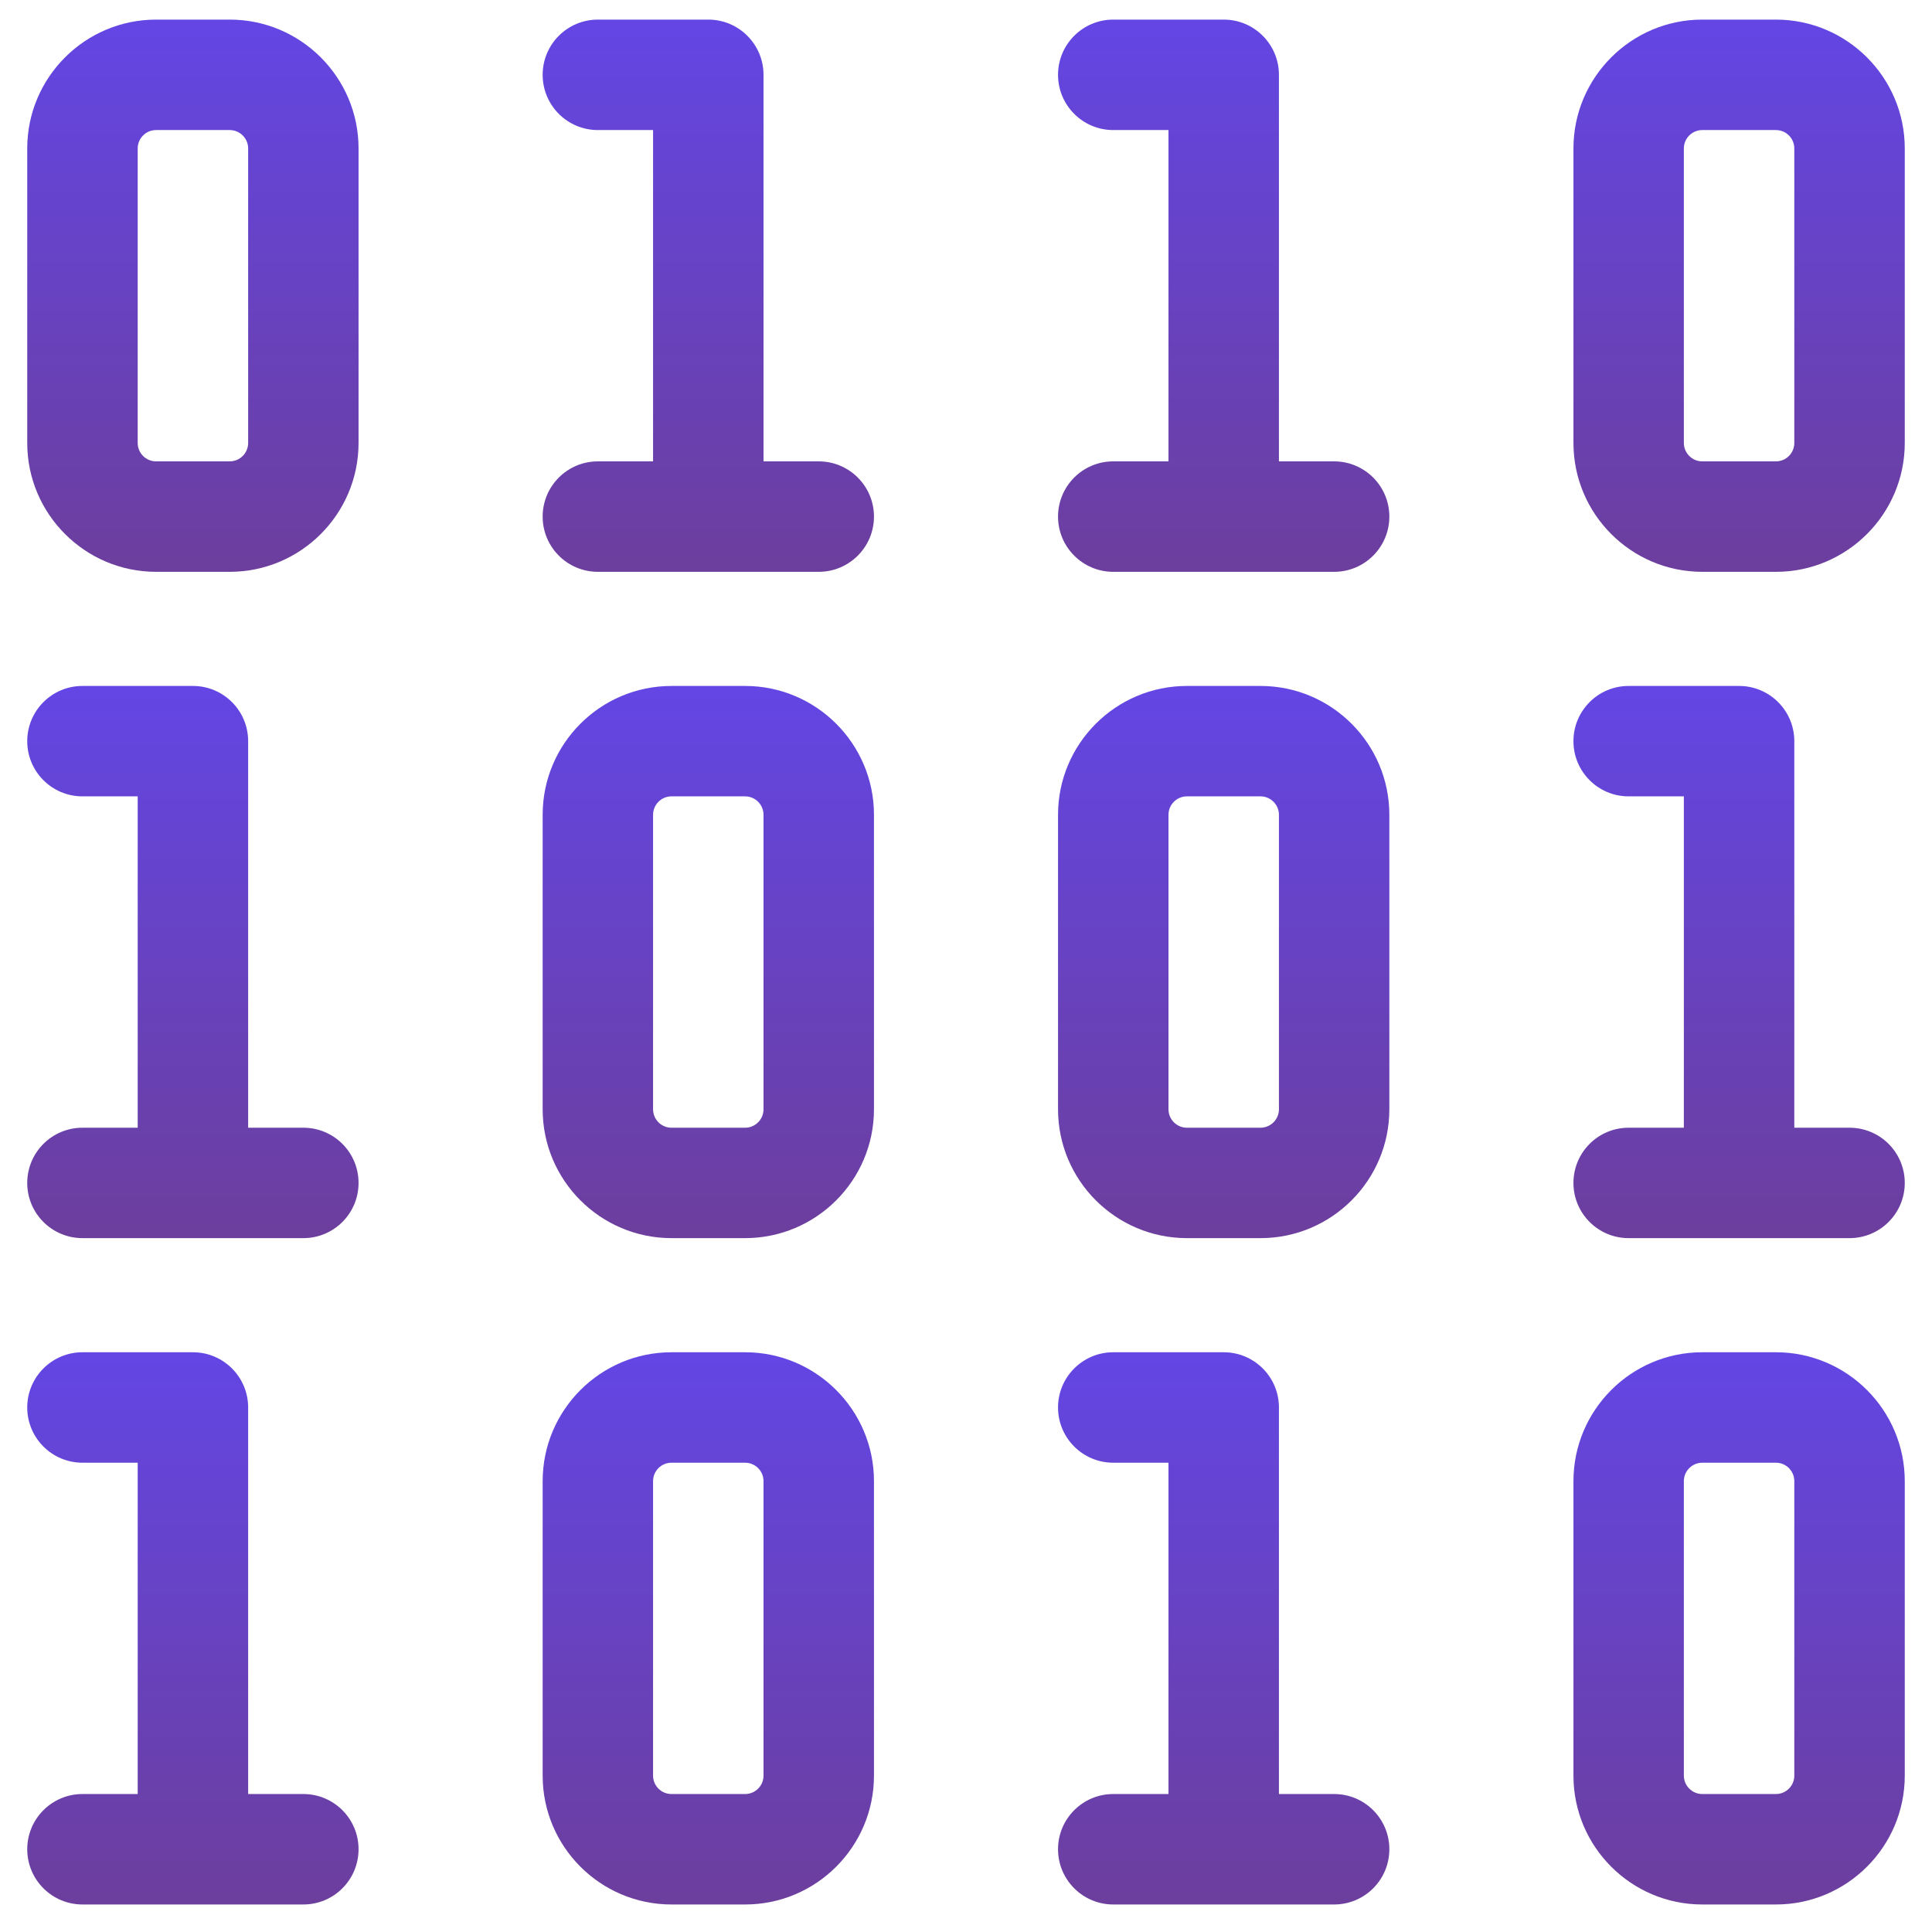 <svg width="41" height="41" viewBox="0 0 41 41" fill="none" xmlns="http://www.w3.org/2000/svg">
<g clip-path="url(#clip0_6007_13719)">
<path d="M15.812 28.697H14.25C12.742 28.697 11.516 29.924 11.516 31.432V37.682C11.516 39.19 12.742 40.416 14.25 40.416H15.812C17.32 40.416 18.547 39.19 18.547 37.682V31.432C18.547 29.924 17.32 28.697 15.812 28.697ZM16.203 37.682C16.203 37.897 16.028 38.072 15.812 38.072H14.25C14.034 38.072 13.859 37.897 13.859 37.682V31.432C13.859 31.216 14.034 31.041 14.25 31.041H15.812C16.028 31.041 16.203 31.216 16.203 31.432V37.682Z" fill="url(#paint0_linear_6007_13719)"/>
<path d="M6.438 38.072H5.266V29.869C5.266 29.222 4.741 28.697 4.094 28.697H1.75C1.103 28.697 0.578 29.222 0.578 29.869C0.578 30.516 1.103 31.041 1.75 31.041H2.922V38.072H1.75C1.103 38.072 0.578 38.597 0.578 39.244C0.578 39.891 1.103 40.416 1.75 40.416H6.438C7.085 40.416 7.609 39.891 7.609 39.244C7.609 38.597 7.085 38.072 6.438 38.072Z" fill="url(#paint1_linear_6007_13719)"/>
<path d="M37.688 28.697H36.125C34.617 28.697 33.391 29.924 33.391 31.432V37.682C33.391 39.19 34.617 40.416 36.125 40.416H37.688C39.195 40.416 40.422 39.19 40.422 37.682V31.432C40.422 29.924 39.195 28.697 37.688 28.697ZM38.078 37.682C38.078 37.897 37.903 38.072 37.688 38.072H36.125C35.91 38.072 35.734 37.897 35.734 37.682V31.432C35.734 31.216 35.91 31.041 36.125 31.041H37.688C37.903 31.041 38.078 31.216 38.078 31.432V37.682Z" fill="url(#paint2_linear_6007_13719)"/>
<path d="M28.312 38.072H27.141V29.869C27.141 29.222 26.616 28.697 25.969 28.697H23.625C22.978 28.697 22.453 29.222 22.453 29.869C22.453 30.516 22.978 31.041 23.625 31.041H24.797V38.072H23.625C22.978 38.072 22.453 38.597 22.453 39.244C22.453 39.891 22.978 40.416 23.625 40.416H28.312C28.96 40.416 29.484 39.891 29.484 39.244C29.484 38.597 28.96 38.072 28.312 38.072Z" fill="url(#paint3_linear_6007_13719)"/>
<path d="M15.812 14.557H14.25C12.742 14.557 11.516 15.783 11.516 17.291V23.541C11.516 25.049 12.742 26.275 14.25 26.275H15.812C17.32 26.275 18.547 25.049 18.547 23.541V17.291C18.547 15.783 17.32 14.557 15.812 14.557ZM16.203 23.541C16.203 23.756 16.028 23.932 15.812 23.932H14.25C14.034 23.932 13.859 23.756 13.859 23.541V17.291C13.859 17.076 14.034 16.9 14.25 16.9H15.812C16.028 16.9 16.203 17.076 16.203 17.291V23.541Z" fill="url(#paint4_linear_6007_13719)"/>
<path d="M6.438 23.932H5.266V15.729C5.266 15.081 4.741 14.557 4.094 14.557H1.75C1.103 14.557 0.578 15.081 0.578 15.729C0.578 16.376 1.103 16.9 1.75 16.9H2.922V23.932H1.75C1.103 23.932 0.578 24.456 0.578 25.104C0.578 25.751 1.103 26.275 1.75 26.275H6.438C7.085 26.275 7.609 25.751 7.609 25.104C7.609 24.456 7.085 23.932 6.438 23.932Z" fill="url(#paint5_linear_6007_13719)"/>
<path d="M26.75 14.557H25.188C23.68 14.557 22.453 15.783 22.453 17.291V23.541C22.453 25.049 23.68 26.275 25.188 26.275H26.75C28.258 26.275 29.484 25.049 29.484 23.541V17.291C29.484 15.783 28.258 14.557 26.75 14.557ZM27.141 23.541C27.141 23.756 26.965 23.932 26.75 23.932H25.188C24.972 23.932 24.797 23.756 24.797 23.541V17.291C24.797 17.076 24.972 16.9 25.188 16.9H26.75C26.965 16.9 27.141 17.076 27.141 17.291V23.541Z" fill="url(#paint6_linear_6007_13719)"/>
<path d="M39.25 23.932H38.078V15.729C38.078 15.081 37.553 14.557 36.906 14.557H34.562C33.915 14.557 33.391 15.081 33.391 15.729C33.391 16.376 33.915 16.9 34.562 16.9H35.734V23.932H34.562C33.915 23.932 33.391 24.456 33.391 25.104C33.391 25.751 33.915 26.275 34.562 26.275H39.25C39.897 26.275 40.422 25.751 40.422 25.104C40.422 24.456 39.897 23.932 39.25 23.932Z" fill="url(#paint7_linear_6007_13719)"/>
<path d="M4.875 0.416H3.312C1.805 0.416 0.578 1.643 0.578 3.15V9.4C0.578 10.908 1.805 12.135 3.312 12.135H4.875C6.383 12.135 7.609 10.908 7.609 9.4V3.15C7.609 1.643 6.383 0.416 4.875 0.416ZM5.266 9.4C5.266 9.616 5.09 9.791 4.875 9.791H3.312C3.097 9.791 2.922 9.616 2.922 9.4V3.15C2.922 2.935 3.097 2.76 3.312 2.76H4.875C5.09 2.76 5.266 2.935 5.266 3.15V9.4Z" fill="url(#paint8_linear_6007_13719)"/>
<path d="M17.375 9.791H16.203V1.588C16.203 0.941 15.678 0.416 15.031 0.416H12.688C12.04 0.416 11.516 0.941 11.516 1.588C11.516 2.235 12.04 2.76 12.688 2.76H13.859V9.791H12.688C12.04 9.791 11.516 10.316 11.516 10.963C11.516 11.61 12.04 12.135 12.688 12.135H17.375C18.022 12.135 18.547 11.61 18.547 10.963C18.547 10.316 18.022 9.791 17.375 9.791Z" fill="url(#paint9_linear_6007_13719)"/>
<path d="M37.688 0.416H36.125C34.617 0.416 33.391 1.643 33.391 3.15V9.4C33.391 10.908 34.617 12.135 36.125 12.135H37.688C39.195 12.135 40.422 10.908 40.422 9.4V3.15C40.422 1.643 39.195 0.416 37.688 0.416ZM38.078 9.4C38.078 9.616 37.903 9.791 37.688 9.791H36.125C35.91 9.791 35.734 9.616 35.734 9.4V3.15C35.734 2.935 35.91 2.76 36.125 2.76H37.688C37.903 2.76 38.078 2.935 38.078 3.15V9.4Z" fill="url(#paint10_linear_6007_13719)"/>
<path d="M28.312 9.791H27.141V1.588C27.141 0.941 26.616 0.416 25.969 0.416H23.625C22.978 0.416 22.453 0.941 22.453 1.588C22.453 2.235 22.978 2.76 23.625 2.76H24.797V9.791H23.625C22.978 9.791 22.453 10.316 22.453 10.963C22.453 11.61 22.978 12.135 23.625 12.135H28.312C28.96 12.135 29.484 11.61 29.484 10.963C29.484 10.316 28.96 9.791 28.312 9.791Z" fill="url(#paint11_linear_6007_13719)"/>
</g>
<defs>
<linearGradient id="paint0_linear_6007_13719" x1="15.031" y1="28.697" x2="15.031" y2="40.416" gradientUnits="userSpaceOnUse">
<stop stop-color="#6346E4"/>
<stop offset="1" stop-color="#6C3E9D"/>
</linearGradient>
<linearGradient id="paint1_linear_6007_13719" x1="4.094" y1="28.697" x2="4.094" y2="40.416" gradientUnits="userSpaceOnUse">
<stop stop-color="#6346E4"/>
<stop offset="1" stop-color="#6C3E9D"/>
</linearGradient>
<linearGradient id="paint2_linear_6007_13719" x1="36.906" y1="28.697" x2="36.906" y2="40.416" gradientUnits="userSpaceOnUse">
<stop stop-color="#6346E4"/>
<stop offset="1" stop-color="#6C3E9D"/>
</linearGradient>
<linearGradient id="paint3_linear_6007_13719" x1="25.969" y1="28.697" x2="25.969" y2="40.416" gradientUnits="userSpaceOnUse">
<stop stop-color="#6346E4"/>
<stop offset="1" stop-color="#6C3E9D"/>
</linearGradient>
<linearGradient id="paint4_linear_6007_13719" x1="15.031" y1="14.557" x2="15.031" y2="26.275" gradientUnits="userSpaceOnUse">
<stop stop-color="#6346E4"/>
<stop offset="1" stop-color="#6C3E9D"/>
</linearGradient>
<linearGradient id="paint5_linear_6007_13719" x1="4.094" y1="14.557" x2="4.094" y2="26.275" gradientUnits="userSpaceOnUse">
<stop stop-color="#6346E4"/>
<stop offset="1" stop-color="#6C3E9D"/>
</linearGradient>
<linearGradient id="paint6_linear_6007_13719" x1="25.969" y1="14.557" x2="25.969" y2="26.275" gradientUnits="userSpaceOnUse">
<stop stop-color="#6346E4"/>
<stop offset="1" stop-color="#6C3E9D"/>
</linearGradient>
<linearGradient id="paint7_linear_6007_13719" x1="36.906" y1="14.557" x2="36.906" y2="26.275" gradientUnits="userSpaceOnUse">
<stop stop-color="#6346E4"/>
<stop offset="1" stop-color="#6C3E9D"/>
</linearGradient>
<linearGradient id="paint8_linear_6007_13719" x1="4.094" y1="0.416" x2="4.094" y2="12.135" gradientUnits="userSpaceOnUse">
<stop stop-color="#6346E4"/>
<stop offset="1" stop-color="#6C3E9D"/>
</linearGradient>
<linearGradient id="paint9_linear_6007_13719" x1="15.031" y1="0.416" x2="15.031" y2="12.135" gradientUnits="userSpaceOnUse">
<stop stop-color="#6346E4"/>
<stop offset="1" stop-color="#6C3E9D"/>
</linearGradient>
<linearGradient id="paint10_linear_6007_13719" x1="36.906" y1="0.416" x2="36.906" y2="12.135" gradientUnits="userSpaceOnUse">
<stop stop-color="#6346E4"/>
<stop offset="1" stop-color="#6C3E9D"/>
</linearGradient>
<linearGradient id="paint11_linear_6007_13719" x1="25.969" y1="0.416" x2="25.969" y2="12.135" gradientUnits="userSpaceOnUse">
<stop stop-color="#6346E4"/>
<stop offset="1" stop-color="#6C3E9D"/>
</linearGradient>
<clipPath id="clip0_6007_13719">
<rect width="40" height="40" fill="white" transform="translate(0.5 0.416)"/>
</clipPath>
</defs>
</svg>
